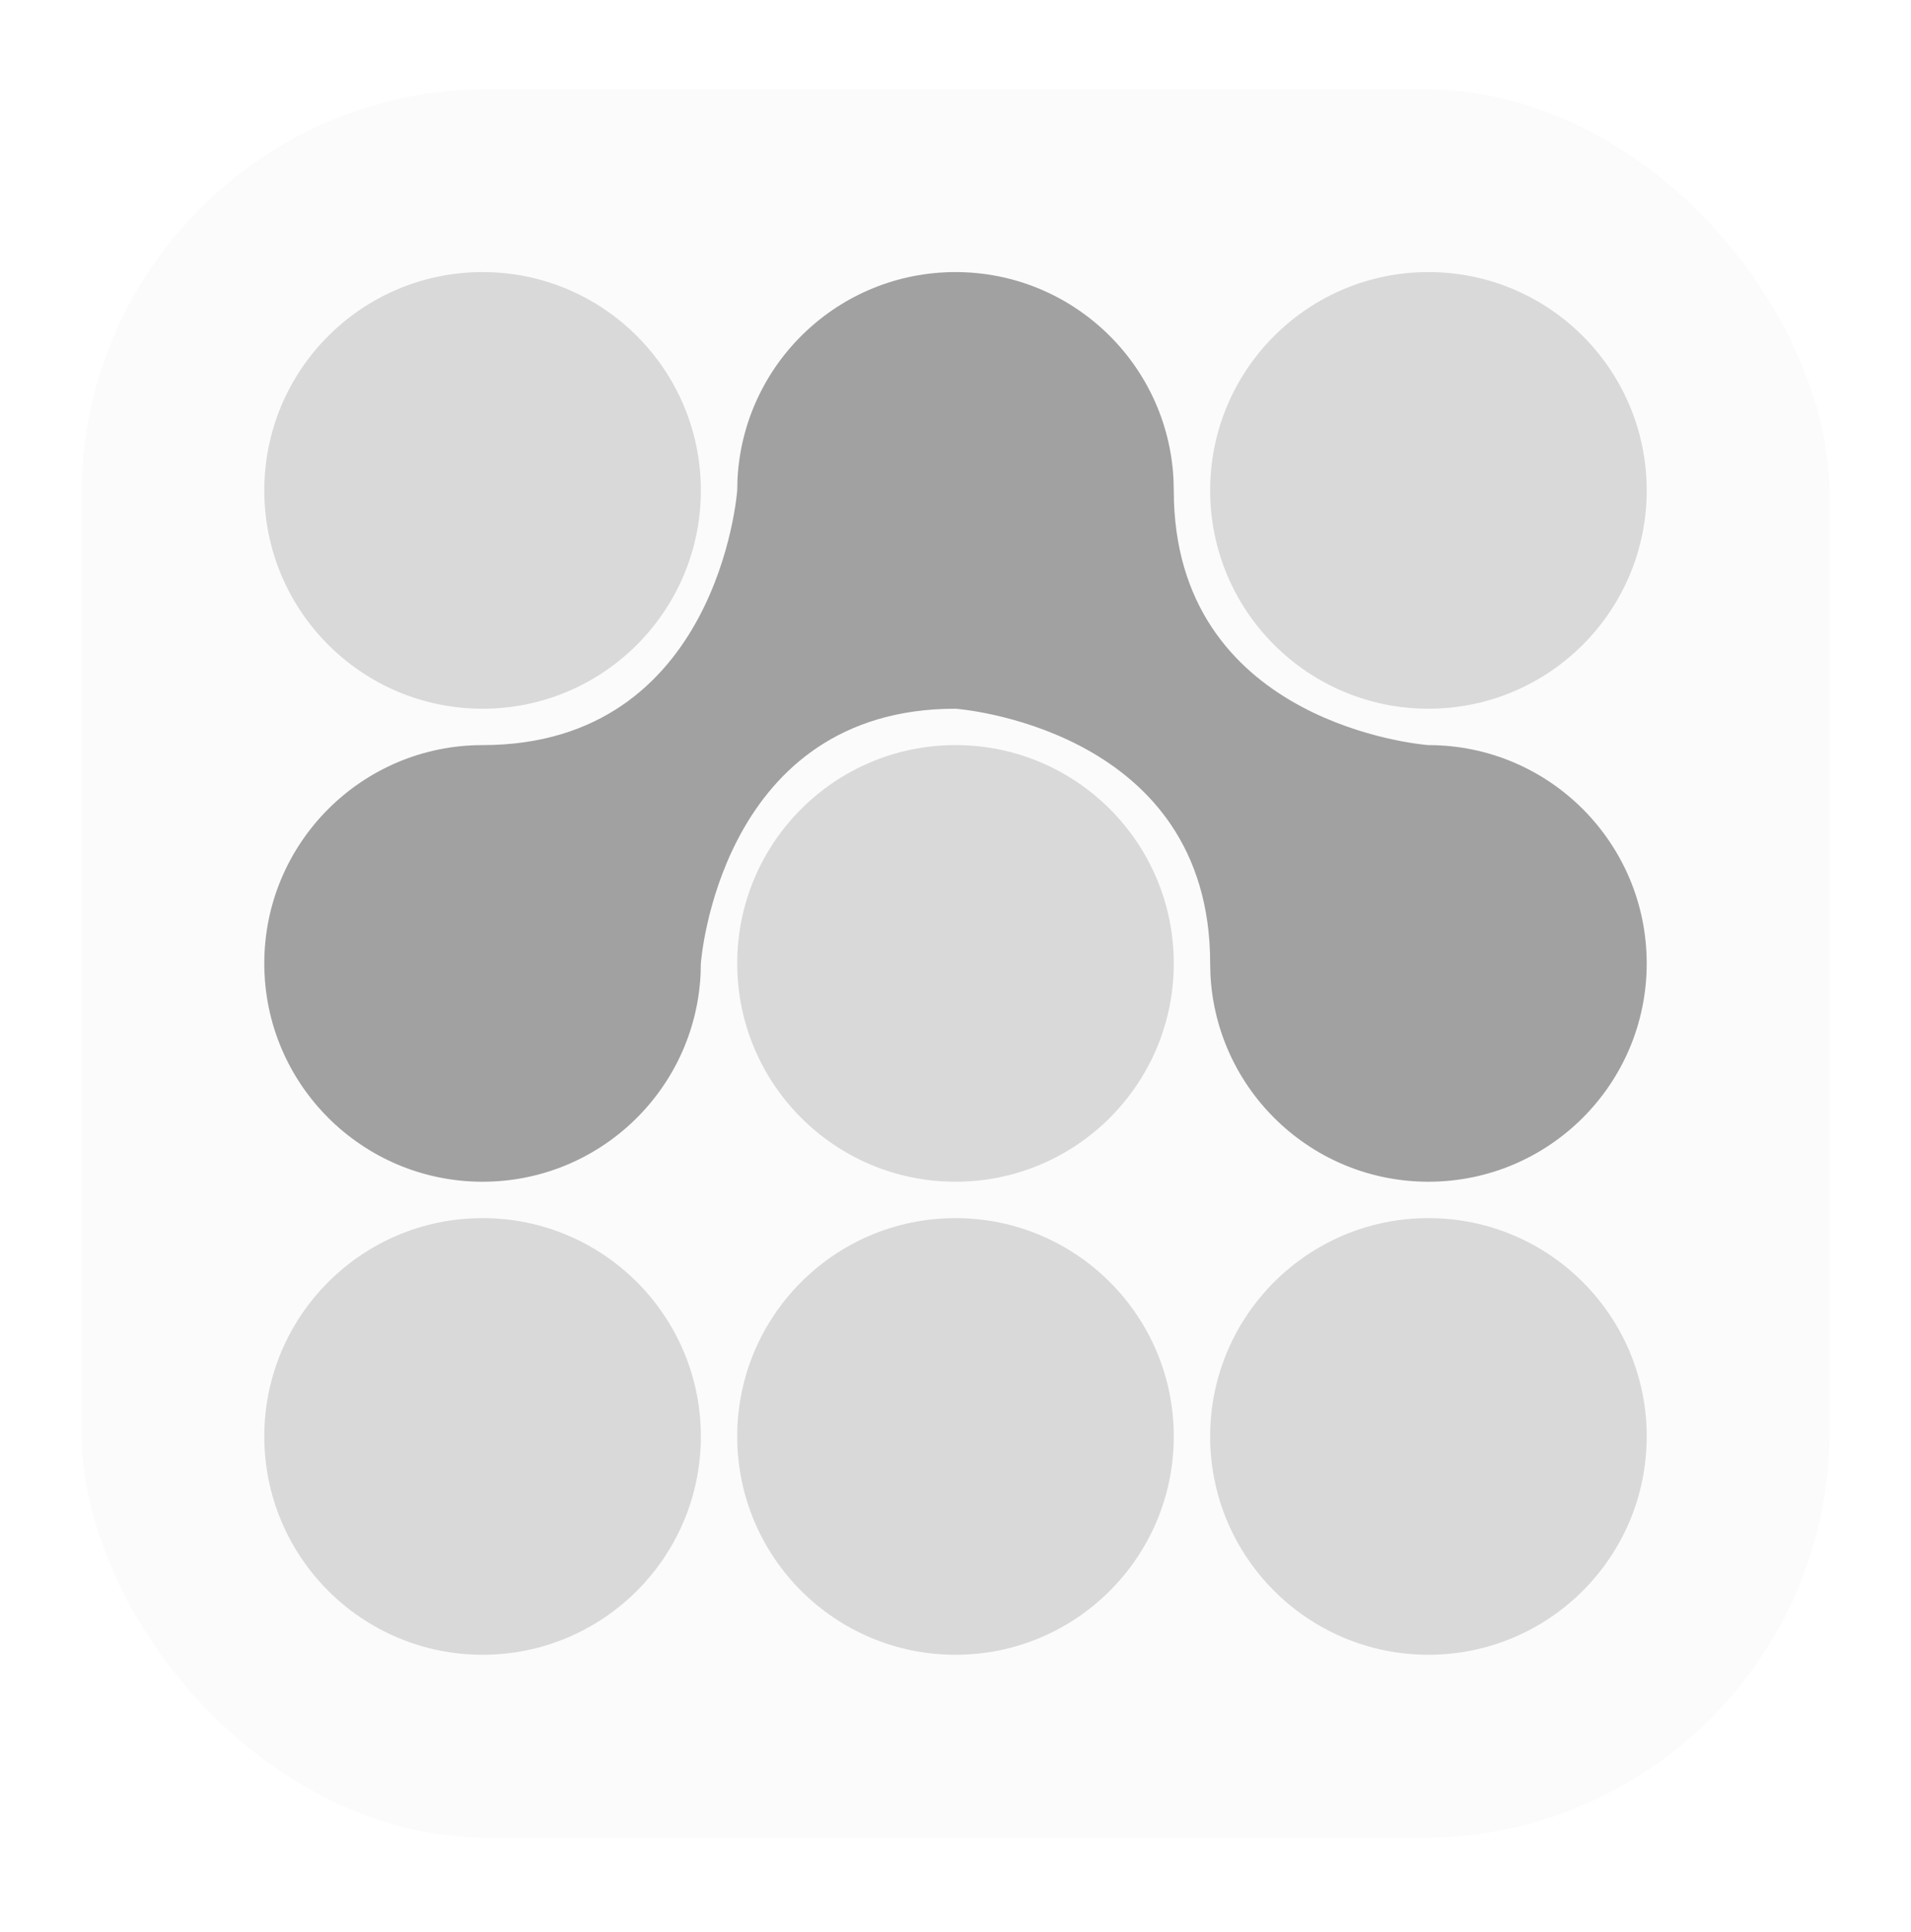 <svg width="94" height="95" viewBox="0 0 94 95" fill="none" xmlns="http://www.w3.org/2000/svg">
<g filter="url(#filter0_d_1607_1155)">
<rect x="4" y="0.381" width="86" height="86" rx="20" fill="#D9D9D9" fill-opacity="0.1"/>
<path d="M23.737 30.855C29.667 30.855 34.474 26.047 34.474 20.118C34.474 14.188 29.667 9.381 23.737 9.381C17.807 9.381 13 14.188 13 20.118C13 26.047 17.807 30.855 23.737 30.855Z" fill="#8B8B8B" fill-opacity="0.3"/>
<path d="M70.263 30.855C76.193 30.855 81 26.047 81 20.118C81 14.188 76.193 9.381 70.263 9.381C64.333 9.381 59.526 14.188 59.526 20.118C59.526 26.047 64.333 30.855 70.263 30.855Z" fill="#8B8B8B" fill-opacity="0.3"/>
<path d="M47 54.117C52.93 54.117 57.737 49.31 57.737 43.38C57.737 37.451 52.93 32.644 47 32.644C41.07 32.644 36.263 37.451 36.263 43.38C36.263 49.31 41.07 54.117 47 54.117Z" fill="#8B8B8B" fill-opacity="0.3"/>
<path d="M23.737 77.381C29.667 77.381 34.474 72.574 34.474 66.644C34.474 60.714 29.667 55.907 23.737 55.907C17.807 55.907 13 60.714 13 66.644C13 72.574 17.807 77.381 23.737 77.381Z" fill="#8B8B8B" fill-opacity="0.3"/>
<path d="M47 77.381C52.93 77.381 57.737 72.574 57.737 66.644C57.737 60.714 52.93 55.907 47 55.907C41.07 55.907 36.263 60.714 36.263 66.644C36.263 72.574 41.07 77.381 47 77.381Z" fill="#8B8B8B" fill-opacity="0.3"/>
<path d="M70.263 77.381C76.193 77.381 81 72.574 81 66.644C81 60.714 76.193 55.907 70.263 55.907C64.333 55.907 59.526 60.714 59.526 66.644C59.526 72.574 64.333 77.381 70.263 77.381Z" fill="#8B8B8B" fill-opacity="0.3"/>
<path d="M47 9.381C52.745 9.381 57.435 13.892 57.723 19.565L57.737 20.118L57.746 20.655C58.12 31.609 69.898 32.616 70.255 32.644C70.257 32.644 70.26 32.644 70.263 32.644C76.192 32.644 81 37.451 81 43.381C81 49.311 76.192 54.117 70.263 54.117C64.519 54.117 59.828 49.606 59.54 43.934L59.526 43.381L59.518 42.844C59.138 31.722 47 30.855 47 30.855L46.463 30.863C35.359 31.242 34.477 43.341 34.474 43.381L34.46 43.934C34.172 49.606 29.482 54.117 23.737 54.117C17.808 54.117 13 49.311 13 43.381C13 37.451 17.808 32.644 23.737 32.644C23.744 32.644 23.752 32.644 23.759 32.644C35.332 32.628 36.257 20.199 36.263 20.118L36.277 19.565C36.565 13.892 41.255 9.381 47 9.381Z" fill="#8B8B8B" fill-opacity="0.8"/>
</g>
<defs>
<filter id="filter0_d_1607_1155" x="0" y="0.381" width="94" height="94" filterUnits="userSpaceOnUse" color-interpolation-filters="sRGB">
<feFlood flood-opacity="0" result="BackgroundImageFix"/>
<feColorMatrix in="SourceAlpha" type="matrix" values="0 0 0 0 0 0 0 0 0 0 0 0 0 0 0 0 0 0 127 0" result="hardAlpha"/>
<feOffset dy="4"/>
<feGaussianBlur stdDeviation="2"/>
<feComposite in2="hardAlpha" operator="out"/>
<feColorMatrix type="matrix" values="0 0 0 0 0 0 0 0 0 0 0 0 0 0 0 0 0 0 0.1 0"/>
<feBlend mode="normal" in2="BackgroundImageFix" result="effect1_dropShadow_1607_1155"/>
<feBlend mode="normal" in="SourceGraphic" in2="effect1_dropShadow_1607_1155" result="shape"/>
</filter>
</defs>
</svg>
